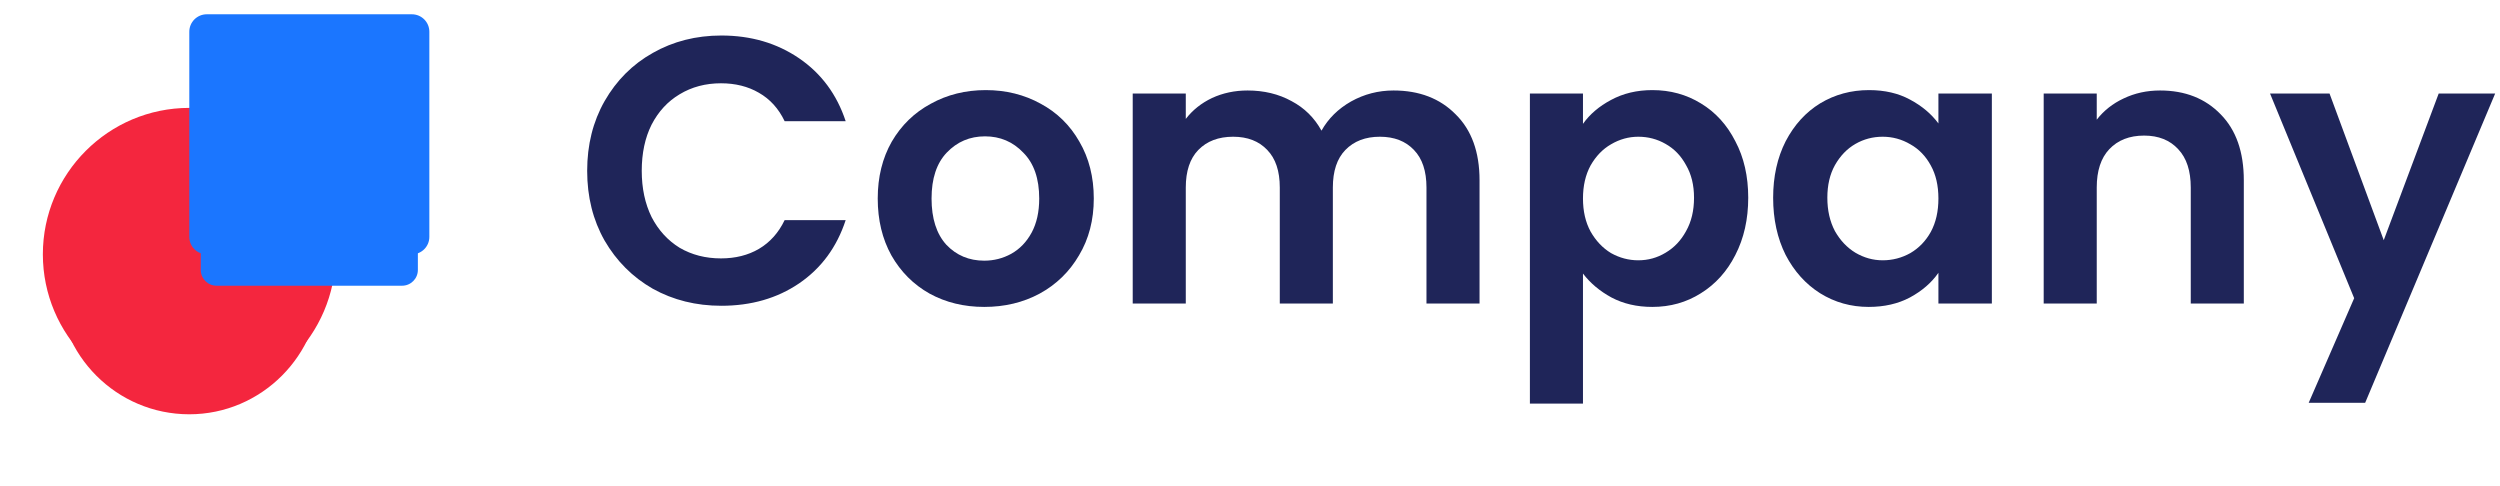 <svg width="175" height="34" viewBox="0 0 175 34" fill="none" xmlns="http://www.w3.org/2000/svg">
<path d="M41.102 11.959C41.102 10.137 41.508 8.509 42.322 7.077C43.154 5.626 44.277 4.503 45.692 3.707C47.125 2.893 48.725 2.486 50.494 2.486C52.564 2.486 54.377 3.017 55.934 4.078C57.49 5.14 58.578 6.608 59.197 8.483H54.925C54.501 7.598 53.899 6.935 53.121 6.493C52.361 6.051 51.476 5.83 50.468 5.83C49.389 5.83 48.425 6.086 47.576 6.599C46.744 7.094 46.09 7.802 45.612 8.722C45.152 9.641 44.922 10.72 44.922 11.959C44.922 13.179 45.152 14.258 45.612 15.196C46.09 16.116 46.744 16.832 47.576 17.345C48.425 17.84 49.389 18.088 50.468 18.088C51.476 18.088 52.361 17.867 53.121 17.424C53.899 16.965 54.501 16.292 54.925 15.408H59.197C58.578 17.301 57.49 18.778 55.934 19.839C54.395 20.883 52.582 21.404 50.494 21.404C48.725 21.404 47.125 21.006 45.692 20.21C44.277 19.397 43.154 18.274 42.322 16.841C41.508 15.408 41.102 13.781 41.102 11.959Z" fill="#1F2559"/>
<path d="M68.897 21.484C67.482 21.484 66.208 21.174 65.076 20.555C63.944 19.919 63.051 19.025 62.397 17.876C61.76 16.726 61.441 15.399 61.441 13.896C61.441 12.392 61.769 11.065 62.423 9.916C63.095 8.766 64.006 7.881 65.156 7.262C66.306 6.626 67.588 6.307 69.003 6.307C70.418 6.307 71.701 6.626 72.851 7.262C74 7.881 74.903 8.766 75.557 9.916C76.229 11.065 76.565 12.392 76.565 13.896C76.565 15.399 76.22 16.726 75.53 17.876C74.858 19.025 73.938 19.919 72.771 20.555C71.621 21.174 70.33 21.484 68.897 21.484ZM68.897 18.247C69.569 18.247 70.197 18.088 70.781 17.769C71.382 17.433 71.86 16.938 72.214 16.284C72.568 15.629 72.745 14.833 72.745 13.896C72.745 12.498 72.373 11.428 71.63 10.685C70.905 9.924 70.011 9.544 68.95 9.544C67.889 9.544 66.996 9.924 66.27 10.685C65.563 11.428 65.209 12.498 65.209 13.896C65.209 15.293 65.554 16.372 66.244 17.133C66.951 17.876 67.836 18.247 68.897 18.247Z" fill="#1F2559"/>
<path d="M97.545 6.334C99.349 6.334 100.8 6.891 101.896 8.005C103.011 9.102 103.568 10.641 103.568 12.622V21.245H99.853V13.126C99.853 11.976 99.561 11.101 98.978 10.499C98.394 9.88 97.598 9.571 96.59 9.571C95.581 9.571 94.777 9.88 94.175 10.499C93.591 11.101 93.3 11.976 93.3 13.126V21.245H89.585V13.126C89.585 11.976 89.293 11.101 88.709 10.499C88.126 9.88 87.33 9.571 86.321 9.571C85.295 9.571 84.482 9.88 83.88 10.499C83.297 11.101 83.005 11.976 83.005 13.126V21.245H79.29V6.546H83.005V8.324C83.482 7.705 84.093 7.218 84.835 6.864C85.596 6.511 86.427 6.334 87.33 6.334C88.479 6.334 89.505 6.581 90.407 7.077C91.31 7.554 92.008 8.244 92.504 9.146C92.981 8.297 93.671 7.616 94.573 7.103C95.493 6.59 96.484 6.334 97.545 6.334Z" fill="#1F2559"/>
<path d="M110.808 8.669C111.285 7.996 111.94 7.439 112.771 6.997C113.62 6.537 114.584 6.307 115.663 6.307C116.919 6.307 118.051 6.617 119.059 7.236C120.085 7.855 120.89 8.739 121.474 9.889C122.075 11.021 122.376 12.339 122.376 13.842C122.376 15.346 122.075 16.682 121.474 17.849C120.89 18.999 120.085 19.892 119.059 20.529C118.051 21.166 116.919 21.484 115.663 21.484C114.584 21.484 113.629 21.263 112.798 20.821C111.984 20.378 111.321 19.821 110.808 19.149V28.25H107.093V6.546H110.808V8.669ZM118.582 13.842C118.582 12.958 118.396 12.197 118.025 11.561C117.671 10.906 117.193 10.411 116.592 10.075C116.008 9.739 115.371 9.571 114.681 9.571C114.009 9.571 113.372 9.748 112.771 10.101C112.187 10.437 111.71 10.933 111.338 11.587C110.984 12.242 110.808 13.011 110.808 13.896C110.808 14.78 110.984 15.55 111.338 16.204C111.71 16.858 112.187 17.363 112.771 17.716C113.372 18.052 114.009 18.221 114.681 18.221C115.371 18.221 116.008 18.044 116.592 17.69C117.193 17.336 117.671 16.832 118.025 16.177C118.396 15.523 118.582 14.745 118.582 13.842Z" fill="#1F2559"/>
<path d="M124.12 13.842C124.12 12.357 124.412 11.039 124.996 9.889C125.597 8.739 126.402 7.855 127.41 7.236C128.436 6.617 129.577 6.307 130.833 6.307C131.93 6.307 132.885 6.528 133.699 6.97C134.53 7.413 135.193 7.97 135.689 8.642V6.546H139.43V21.245H135.689V19.096C135.211 19.786 134.548 20.361 133.699 20.821C132.867 21.263 131.903 21.484 130.807 21.484C129.568 21.484 128.436 21.166 127.41 20.529C126.402 19.892 125.597 18.999 124.996 17.849C124.412 16.682 124.12 15.346 124.12 13.842ZM135.689 13.896C135.689 12.993 135.512 12.224 135.158 11.587C134.804 10.933 134.327 10.437 133.725 10.101C133.124 9.748 132.478 9.571 131.788 9.571C131.098 9.571 130.462 9.739 129.878 10.075C129.294 10.411 128.817 10.906 128.445 11.561C128.091 12.197 127.914 12.958 127.914 13.842C127.914 14.727 128.091 15.505 128.445 16.177C128.817 16.832 129.294 17.336 129.878 17.69C130.479 18.044 131.116 18.221 131.788 18.221C132.478 18.221 133.124 18.052 133.725 17.716C134.327 17.363 134.804 16.867 135.158 16.23C135.512 15.576 135.689 14.798 135.689 13.896Z" fill="#1F2559"/>
<path d="M151.203 6.334C152.955 6.334 154.37 6.891 155.449 8.005C156.528 9.102 157.067 10.641 157.067 12.622V21.245H153.353V13.126C153.353 11.959 153.061 11.065 152.477 10.446C151.893 9.809 151.097 9.491 150.089 9.491C149.063 9.491 148.249 9.809 147.648 10.446C147.064 11.065 146.772 11.959 146.772 13.126V21.245H143.058V6.546H146.772V8.377C147.268 7.74 147.896 7.245 148.656 6.891C149.435 6.519 150.284 6.334 151.203 6.334Z" fill="#1F2559"/>
<path d="M174.662 6.546L165.561 28.197H161.608L164.792 20.874L158.902 6.546H163.067L166.862 16.814L170.709 6.546H174.662Z" fill="#1F2559"/>
<g filter="url(#filter0_d)">
<path d="M13.251 27C8.163 27 4.054 22.86 4.054 17.803C4.054 12.746 8.163 8.606 13.251 8.606C18.308 8.606 22.448 12.714 22.448 17.803C22.417 22.86 18.308 27 13.251 27Z" fill="#F4263E"/>
</g>
<path d="M13.251 28.054C7.58 28.054 3 23.439 3 17.803C3 12.166 7.58 7.552 13.251 7.552C18.887 7.552 23.502 12.131 23.502 17.803C23.467 23.439 18.887 28.054 13.251 28.054Z" fill="#F4263E"/>
<g filter="url(#filter1_d)">
<path d="M28.146 1.803H15.159C14.549 1.803 14.054 2.298 14.054 2.908V15.896C14.054 16.506 14.549 17 15.159 17H28.146C28.756 17 29.251 16.506 29.251 15.896V2.908C29.251 2.298 28.756 1.803 28.146 1.803Z" fill="#1B76FF"/>
</g>
<path d="M28.833 1H14.472C13.798 1 13.251 1.547 13.251 2.221V16.582C13.251 17.257 13.798 17.803 14.472 17.803H28.833C29.508 17.803 30.054 17.257 30.054 16.582V2.221C30.054 1.547 29.508 1 28.833 1Z" fill="#1B76FF"/>
<defs>
<filter id="filter0_d" x="0.054" y="6.606" width="26.394" height="26.394" filterUnits="userSpaceOnUse" color-interpolation-filters="sRGB">
<feFlood flood-opacity="0" result="BackgroundImageFix"/>
<feColorMatrix in="SourceAlpha" type="matrix" values="0 0 0 0 0 0 0 0 0 0 0 0 0 0 0 0 0 0 127 0"/>
<feOffset dy="2"/>
<feGaussianBlur stdDeviation="2"/>
<feColorMatrix type="matrix" values="0 0 0 0 0.957 0 0 0 0 0.149 0 0 0 0 0.243 0 0 0 0.3 0"/>
<feBlend mode="normal" in2="BackgroundImageFix" result="effect1_dropShadow"/>
<feBlend mode="normal" in="SourceGraphic" in2="effect1_dropShadow" result="shape"/>
</filter>
<filter id="filter1_d" x="10.854" y="1.603" width="21.597" height="21.597" filterUnits="userSpaceOnUse" color-interpolation-filters="sRGB">
<feFlood flood-opacity="0" result="BackgroundImageFix"/>
<feColorMatrix in="SourceAlpha" type="matrix" values="0 0 0 0 0 0 0 0 0 0 0 0 0 0 0 0 0 0 127 0"/>
<feOffset dy="3"/>
<feGaussianBlur stdDeviation="1.6"/>
<feColorMatrix type="matrix" values="0 0 0 0 0.104 0 0 0 0 0.463 0 0 0 0 1 0 0 0 0.2 0"/>
<feBlend mode="normal" in2="BackgroundImageFix" result="effect1_dropShadow"/>
<feBlend mode="normal" in="SourceGraphic" in2="effect1_dropShadow" result="shape"/>
</filter>
</defs>
</svg>
